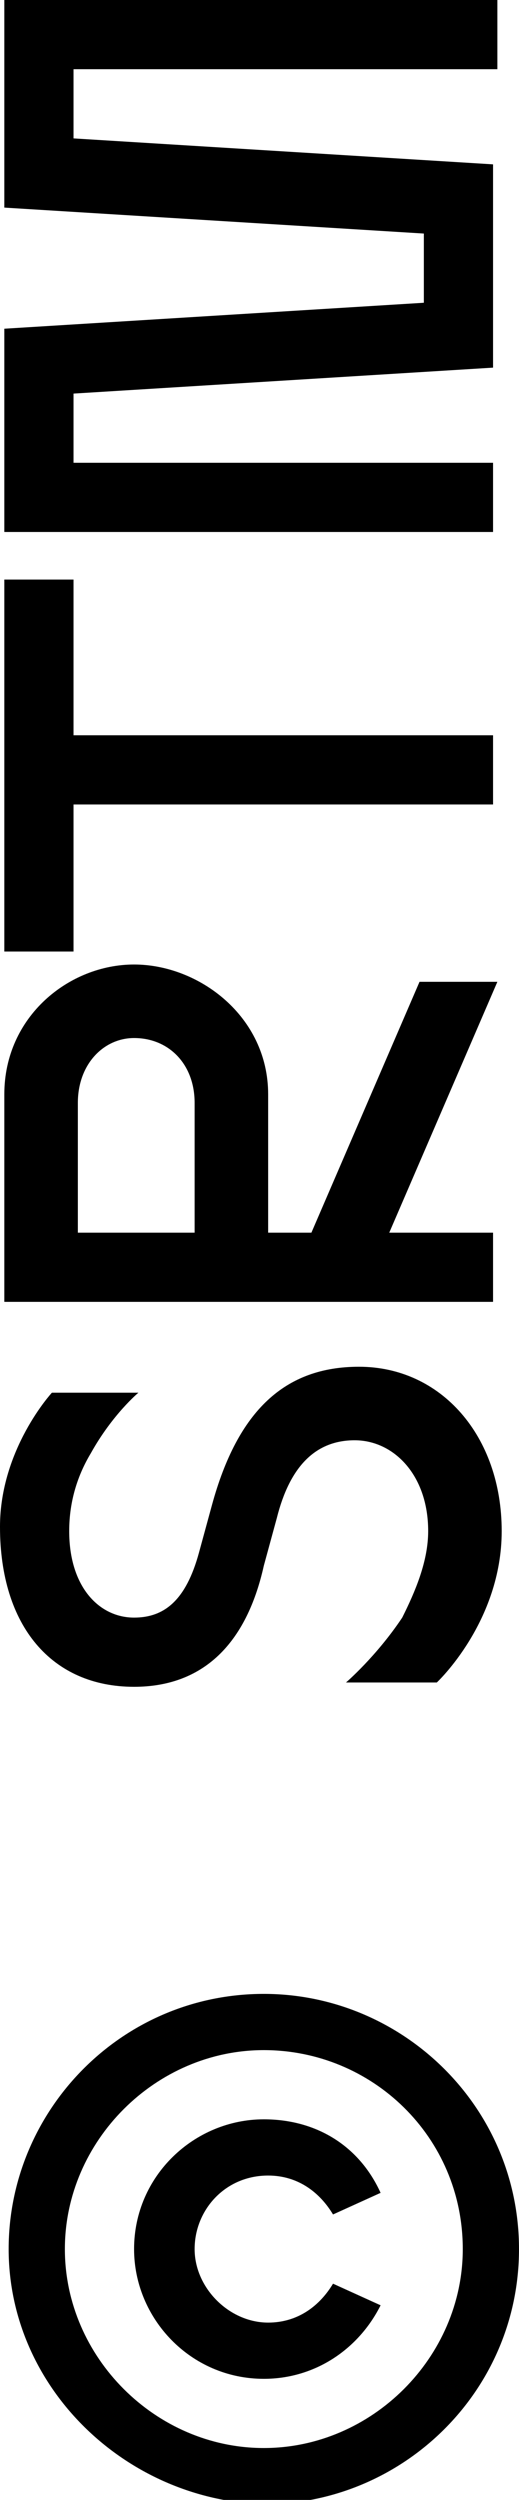 <?xml version="1.0" encoding="utf-8"?>
<!-- Generator: Adobe Illustrator 24.2.1, SVG Export Plug-In . SVG Version: 6.00 Build 0)  -->
<svg version="1.1" id="Layer_1" xmlns="http://www.w3.org/2000/svg" xmlns:xlink="http://www.w3.org/1999/xlink" x="0px" y="0px"
	 width="12px" height="57.8px" viewBox="0 0 12 57.8" style="enable-background:new 0 0 12 57.8;" xml:space="preserve">
<g>
	<path d="M8,38.9c0,0,0.7-0.6,1.3-1.5c0.3-0.6,0.6-1.3,0.6-2c0-1.3-0.8-2.1-1.7-2.1s-1.5,0.6-1.8,1.8l-0.3,1.1C5.7,38,4.7,39,3.1,39
		C1.2,39,0,37.6,0,35.3c0-1.8,1.2-3.1,1.2-3.1h2c0,0-0.6,0.5-1.1,1.4c-0.3,0.5-0.5,1.1-0.5,1.8c0,1.3,0.7,2,1.5,2
		c0.7,0,1.2-0.4,1.5-1.5l0.3-1.1c0.6-2.2,1.7-3.2,3.4-3.2c1.9,0,3.3,1.6,3.3,3.8c0,2.1-1.5,3.5-1.5,3.5H8z"/>
	<path d="M7.2,28.5l2.5-5.8h1.8L9,28.5h2.4v1.6H0.1v-4.8c0-1.8,1.5-3,3-3s3.1,1.2,3.1,3v3.2H7.2z M4.5,28.5v-3
		c0-0.9-0.6-1.5-1.4-1.5c-0.7,0-1.3,0.6-1.3,1.5v3H4.5z"/>
	<path d="M1.7,13.5V17h9.7v1.6H1.7V22l0,0l0,0H0.1v-8.6h1.6V13.5z"/>
	<path d="M11.5,0v1.6H1.7v1.6l9.7,0.6v4.7L1.7,9.1v1.6h9.7v1.6H0.1V7.6L9.8,7V5.4L0.1,4.8V0H11.5z"/>
	<path d="M0.2,52c0-3.2,2.6-5.9,5.9-5.9c3.2,0,5.9,2.6,5.9,5.9c0,3.3-2.7,5.9-5.9,5.9C2.9,57.8,0.2,55.2,0.2,52z M10.7,52
		c0-2.6-2.1-4.6-4.6-4.6S1.5,49.5,1.5,52s2.1,4.6,4.6,4.6S10.7,54.5,10.7,52z M6.1,49c1.2,0,2.2,0.6,2.7,1.7l-1.1,0.5
		c-0.3-0.5-0.8-0.9-1.5-0.9c-1,0-1.7,0.8-1.7,1.7s0.8,1.7,1.7,1.7c0.7,0,1.2-0.4,1.5-0.9l1.1,0.5c-0.5,1-1.5,1.7-2.7,1.7
		c-1.7,0-3-1.4-3-3C3.1,50.3,4.5,49,6.1,49z"/>
</g>
</svg>
